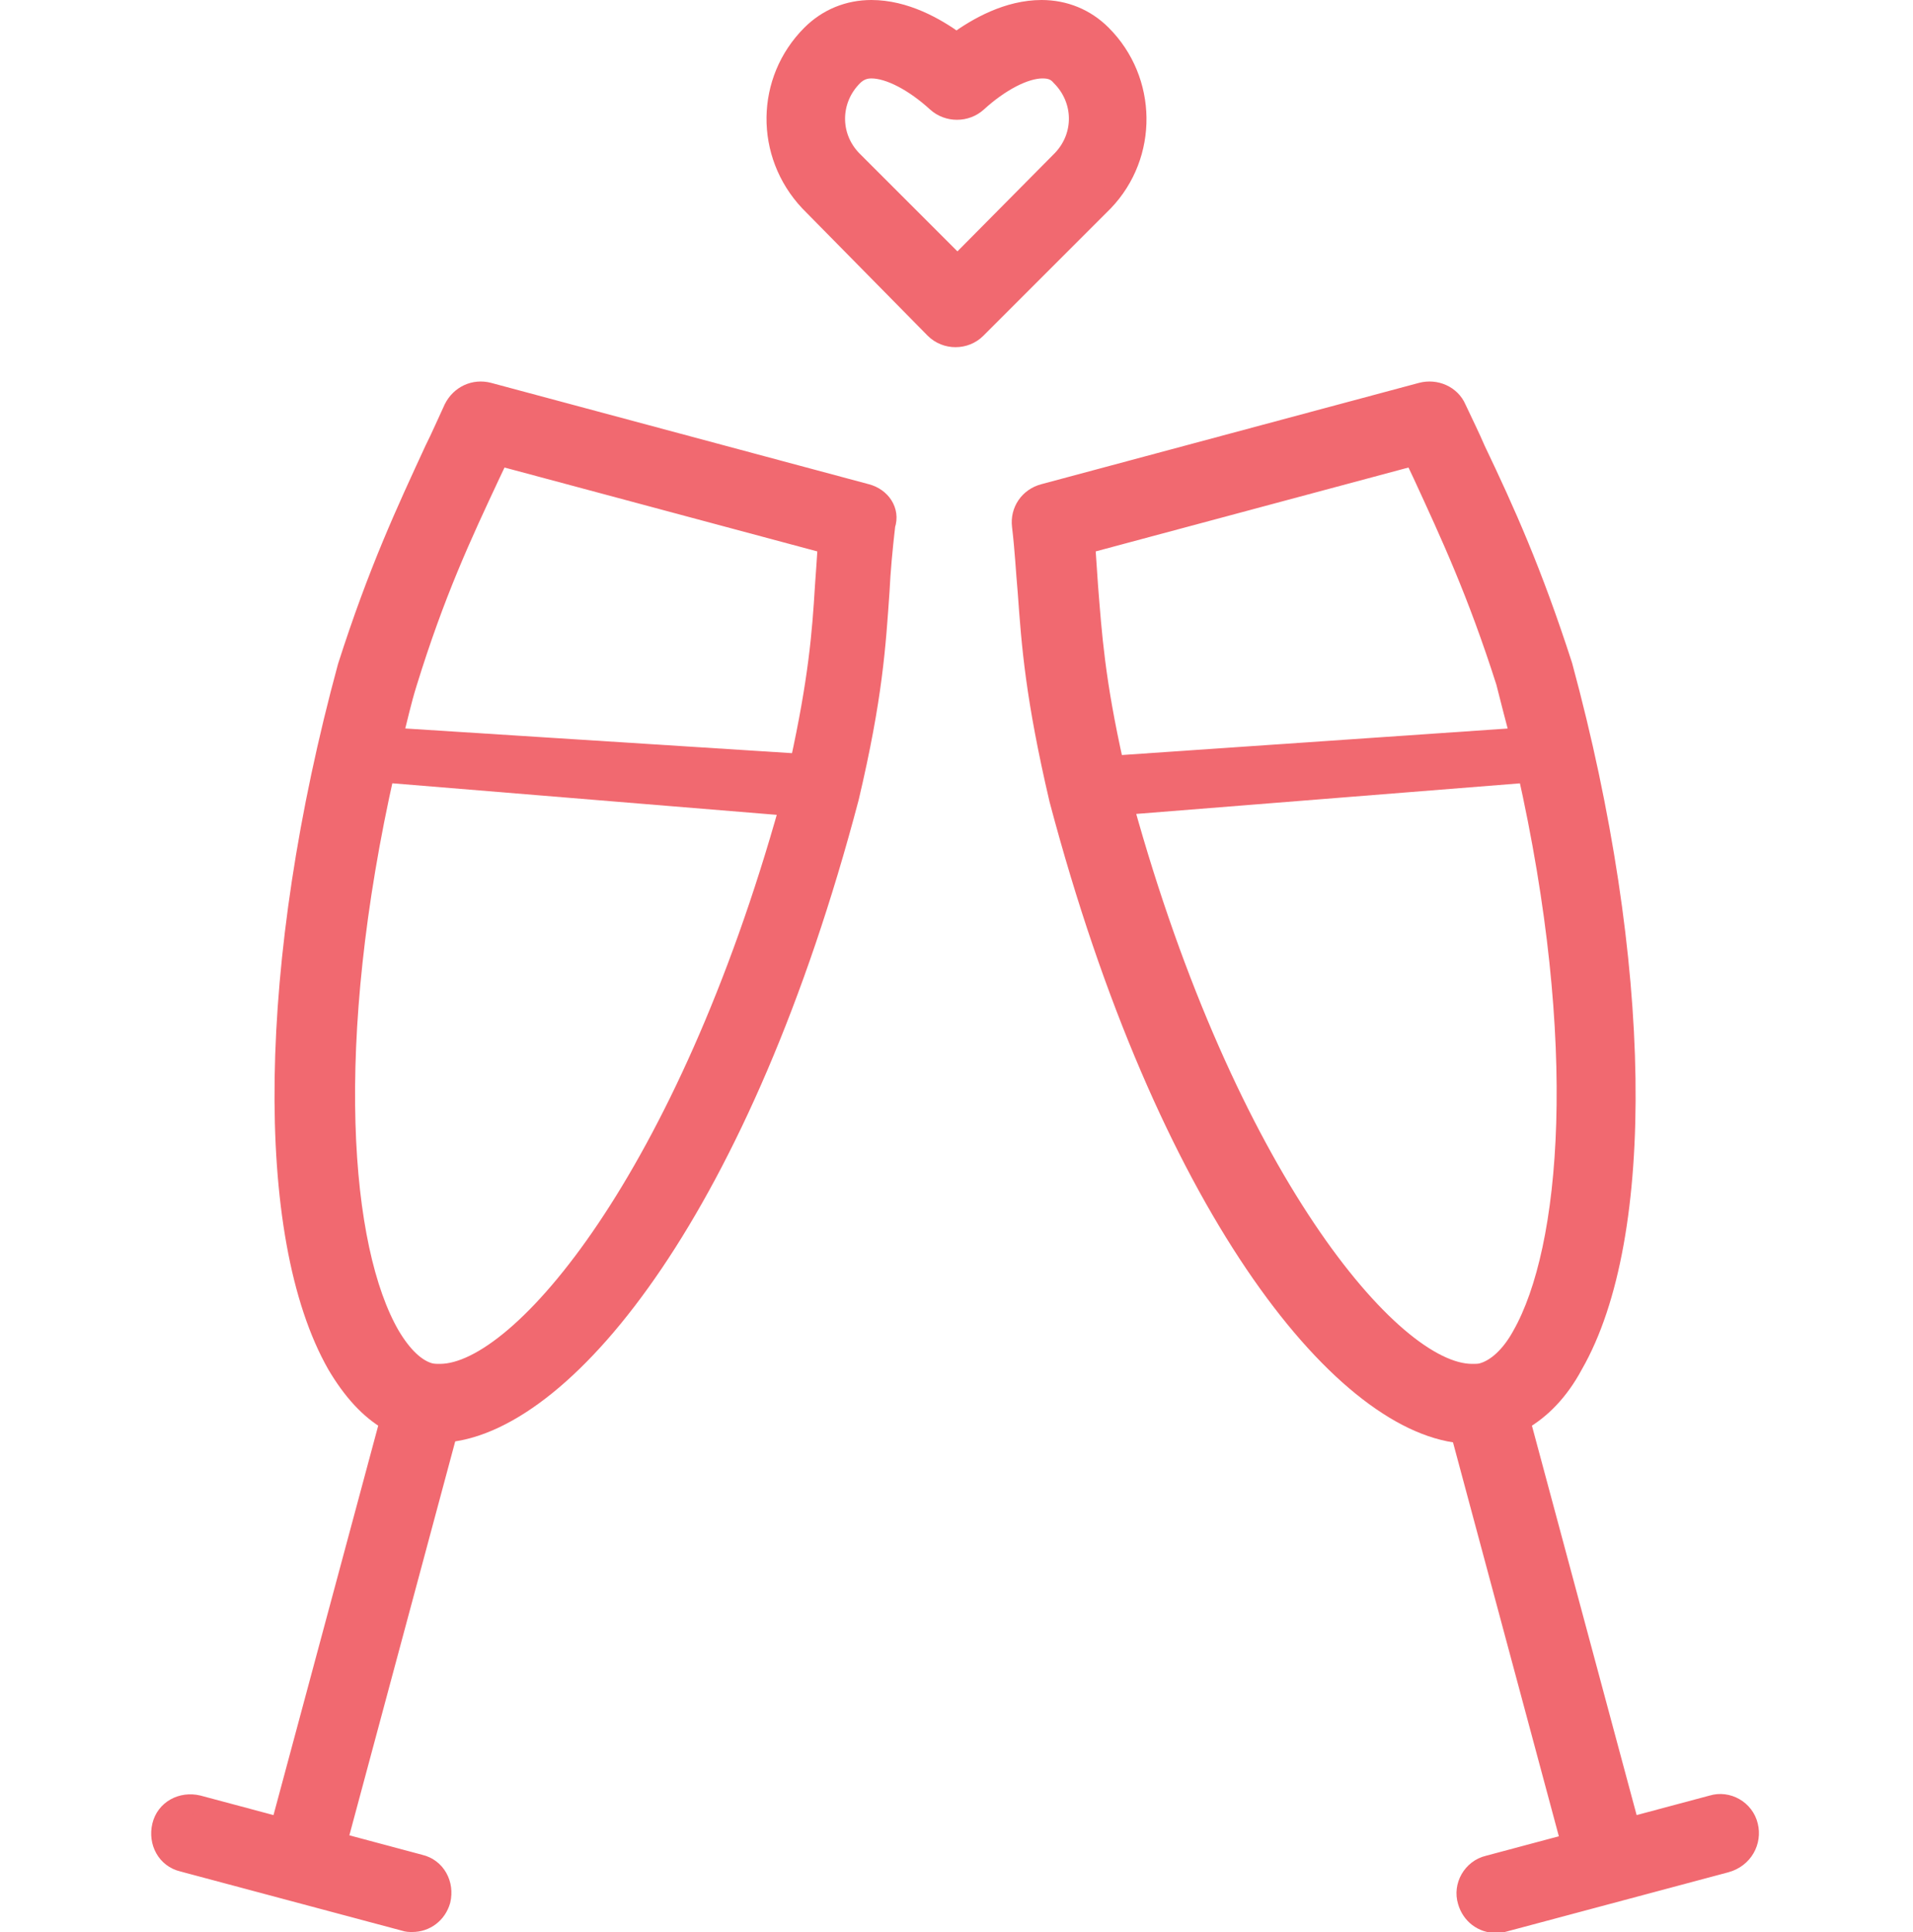 <?xml version="1.0" encoding="utf-8"?>
<!-- Generator: Adobe Illustrator 22.1.0, SVG Export Plug-In . SVG Version: 6.00 Build 0)  -->
<svg version="1.1" id="Capa_1" xmlns="http://www.w3.org/2000/svg" xmlns:xlink="http://www.w3.org/1999/xlink" x="0px" y="0px"
	 viewBox="0 0 200 202" style="enable-background:new 0 0 200 202;" xml:space="preserve">
<style type="text/css">
	.st0{fill:#f16970;stroke:#f16970;stroke-width:2;stroke-miterlimit:10;}
</style>
<g>
	<path class="st0" d="M115.4,21.1c4.7-4.9,4.6-12.7-0.2-17.5c-1.7-1.7-3.9-2.6-6.3-2.6c-3.5,0-6.7,1.8-8.9,3.4
		C97.8,2.8,94.6,1,91.1,1c-2.4,0-4.6,0.9-6.3,2.6c-4.8,4.8-4.9,12.5-0.2,17.5l13.1,13.3c0.6,0.6,1.4,0.9,2.2,0.9
		c0.8,0,1.6-0.3,2.2-0.9L115.4,21.1z M89.1,16.7c-2.4-2.5-2.3-6.3,0.1-8.7c0.5-0.5,1.1-0.8,1.9-0.8c1.9,0,4.5,1.4,6.8,3.5
		c1.2,1.1,3.1,1.1,4.3,0c2.3-2.1,4.9-3.5,6.8-3.5c0.8,0,1.4,0.2,1.9,0.8c2.4,2.4,2.5,6.2,0.1,8.7l-10.9,11L89.1,16.7z"/>
	<path class="st0" d="M182.8,190.9c-0.4-1.7-2.2-2.7-3.8-2.2l-8.6,2.3L159,148.6c2.1-1.2,4-3.1,5.5-5.9c7.7-13.4,7.3-42.1-1.1-73.1
		c-3.2-9.9-6-16.1-9.1-22.6c-0.6-1.4-1.3-2.8-2-4.3c-0.6-1.4-2.2-2.1-3.7-1.7l-39.5,10.6c-1.5,0.4-2.5,1.8-2.3,3.4
		c0.3,2.5,0.4,4.7,0.6,6.9c0.4,5.6,0.8,11,3.3,21.7c11.2,42.3,29.3,65,42,66.3l11.5,42.8l-8.6,2.3c-1.7,0.4-2.7,2.2-2.2,3.8
		c0.4,1.4,1.6,2.3,3,2.3c0.3,0,0.5,0,0.8-0.1l23.2-6.2C182.3,194.3,183.2,192.5,182.8,190.9z M147.8,47.7c0.3,0.6,0.6,1.3,0.9,1.9
		c2.9,6.3,5.7,12.3,8.7,21.7c0.5,2,1,3.9,1.5,5.8c-0.1,0-0.1,0-0.2,0L116.5,80c-2-8.9-2.3-13.7-2.7-18.7c-0.1-1.4-0.2-2.9-0.3-4.4
		L147.8,47.7z M117.5,84.2l41.4-3.3c0.3,0,0.5-0.2,0.7-0.5c6.5,28.8,4.6,50.2-0.5,59.2c-1.2,2.2-2.7,3.5-4.1,3.9
		c-0.3,0.1-0.7,0.1-1.1,0.1C145.4,143.6,128.2,122.9,117.5,84.2z"/>
	<path class="st0" d="M90.6,51.6L51.1,41c-1.5-0.4-3,0.3-3.7,1.7c-0.7,1.5-1.3,2.9-2,4.3c-3,6.5-5.9,12.7-9.1,22.7
		c-8.4,30.9-8.8,59.5-1.1,73c1.6,2.7,3.4,4.7,5.5,5.9L29.3,191l-8.6-2.3c-1.7-0.4-3.4,0.5-3.8,2.2c-0.4,1.7,0.5,3.4,2.2,3.8
		l23.2,6.2c0.3,0.1,0.5,0.1,0.8,0.1c1.4,0,2.6-0.9,3-2.3c0.4-1.7-0.5-3.4-2.2-3.8l-8.6-2.3l11.5-42.8c12.7-1.3,30.8-23.9,42-66.4
		c2.5-10.6,2.8-15.9,3.2-21.6c0.1-2.1,0.3-4.3,0.6-6.9C93.1,53.4,92.1,52,90.6,51.6z M51.3,49.6c0.3-0.6,0.6-1.3,0.9-1.9l34.3,9.2
		c-0.1,1.6-0.2,3-0.3,4.4c-0.3,5-0.7,9.8-2.6,18.5l-42.3-2.7c-0.1,0-0.1,0-0.2,0c0.5-1.9,0.9-3.8,1.5-5.7C45.5,62,48.3,56,51.3,49.6
		z M46,143.6c-0.4,0-0.7,0-1.1-0.1c-1.4-0.4-2.8-1.7-4.1-3.9c-5.2-9-7-30.4-0.5-59.1c0.2,0.2,0.5,0.4,0.8,0.4l41.4,3.4
		C71.7,123,54.5,143.6,46,143.6z"/>
</g>
</svg>

